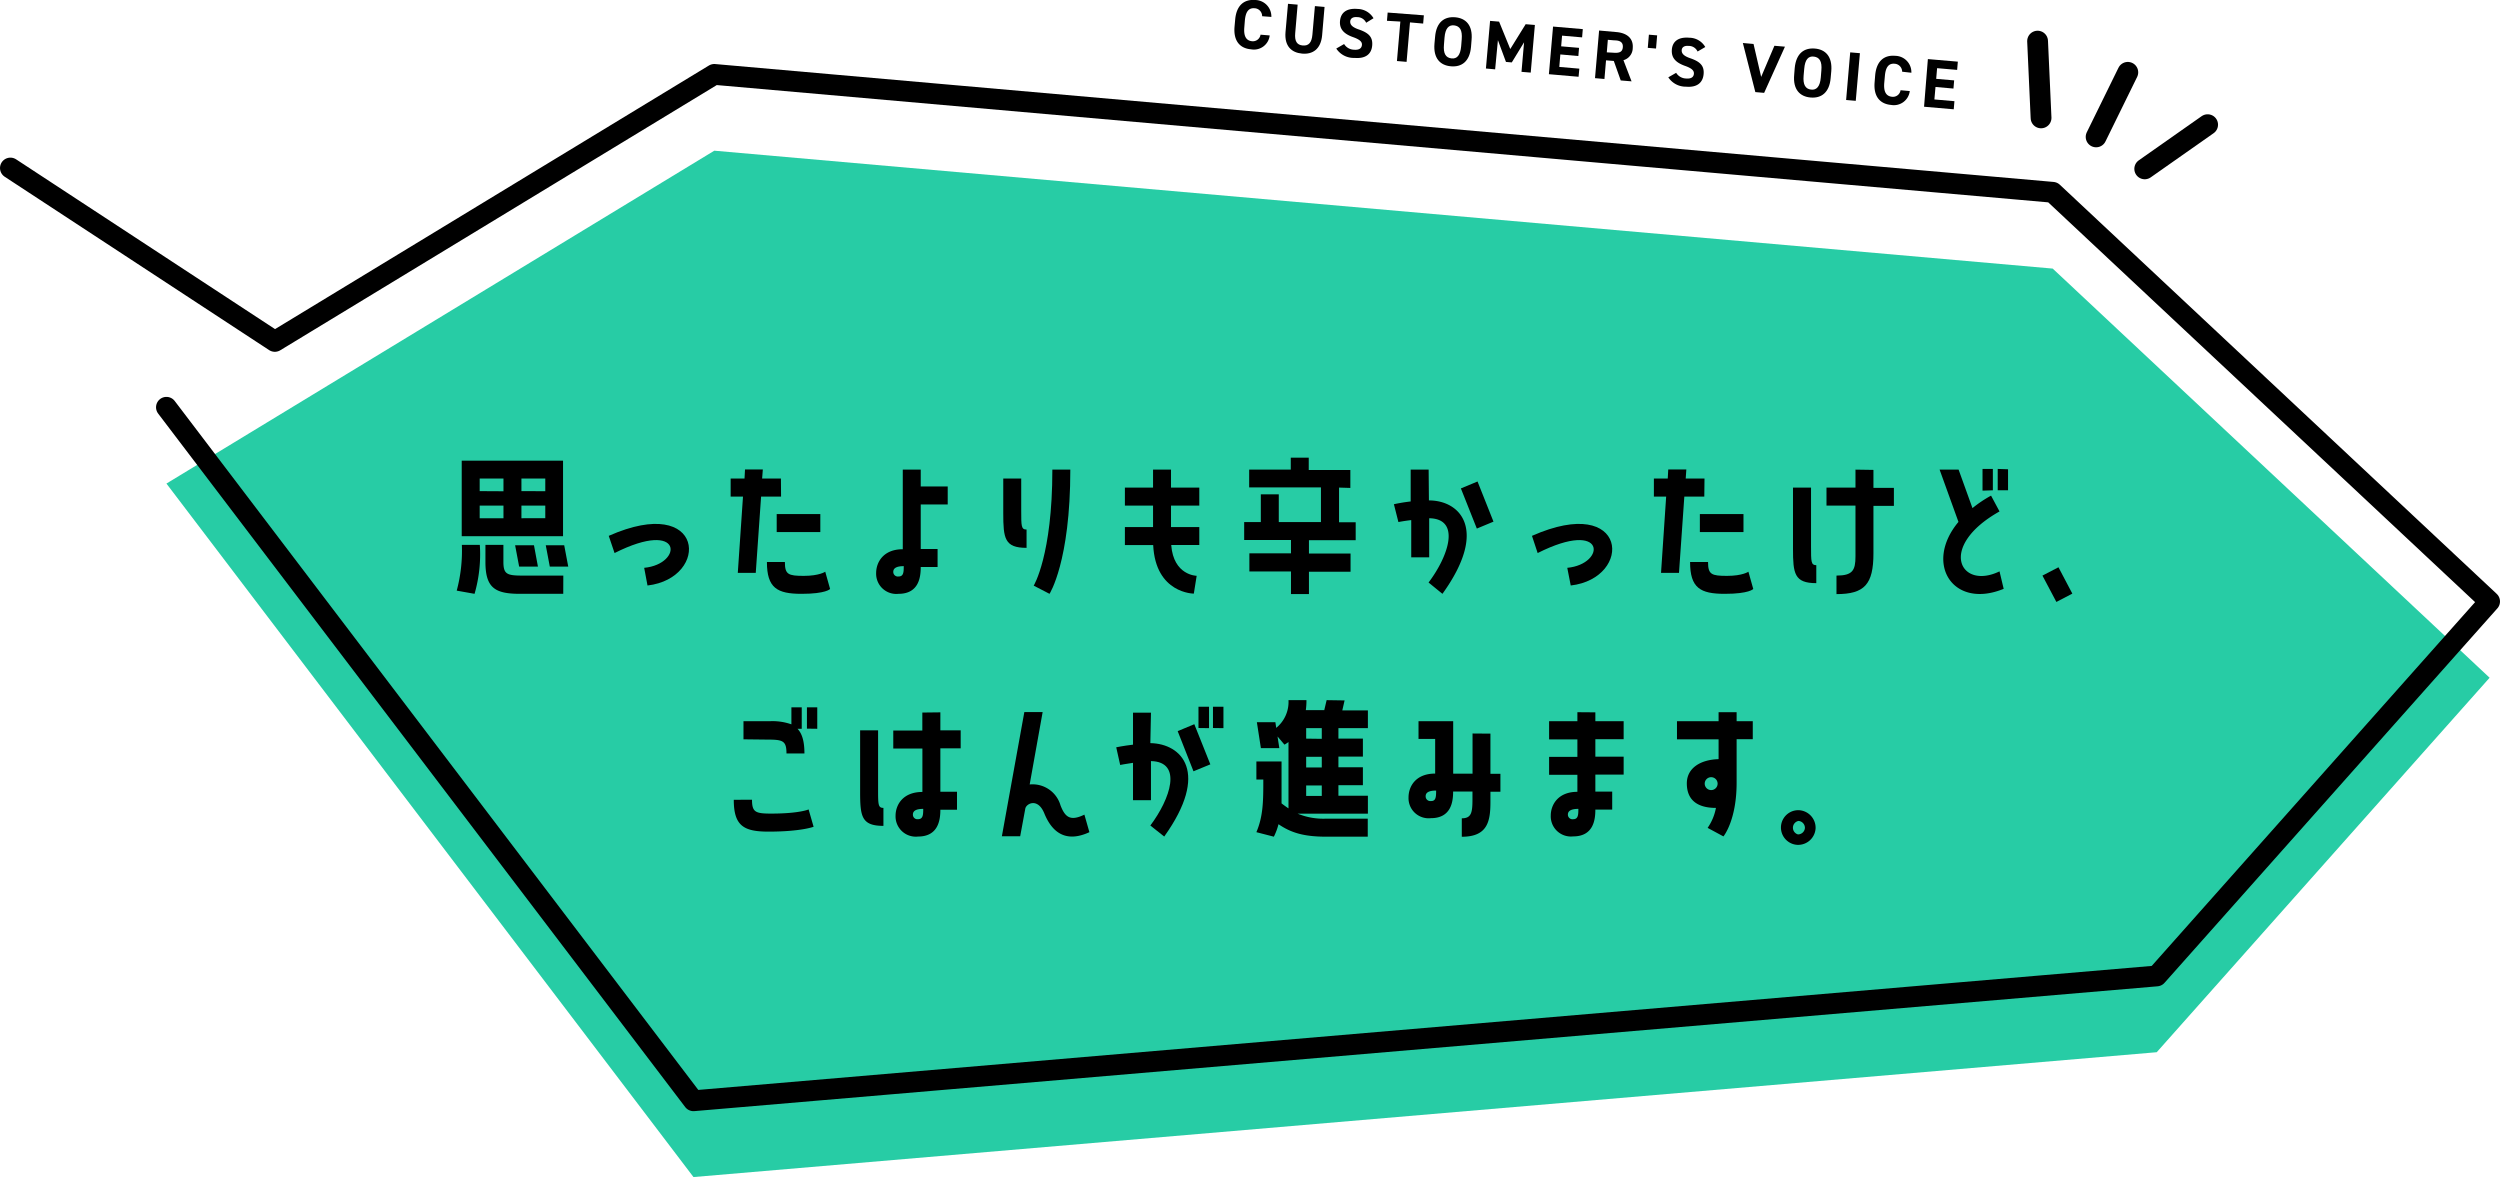 <svg xmlns="http://www.w3.org/2000/svg" viewBox="0 0 360.5 169.73"><defs><style>.cls-1{fill:#27cca5;}.cls-2{fill:none;stroke:#000;stroke-linecap:round;stroke-linejoin:round;stroke-width:3px;}</style></defs><g id="レイヤー_2" data-name="レイヤー 2"><g id="レイヤー_1-2" data-name="レイヤー 1"><polygon class="cls-1" points="103 21.73 296 38.73 359 97.73 311 151.73 100 169.73 24 69.73 103 21.73"/><polyline class="cls-2" points="24 58.73 100 158.73 311 140.73 359 86.73 296 27.73 103 10.73 39.63 49.23 1.5 24.23"/><path d="M69.19,78.57a20.54,20.54,0,0,1-.76,7.06l-2.57-.46a22.23,22.23,0,0,0,.74-6.6Zm12-12.14V77.32H66.58V66.43ZM72.6,70.84V69H69.17v1.82Zm0,3.89V72.91H69.17v1.82Zm8.62,10.9H75c-3.61,0-5-.84-5-4.59V78.57h2.59V81c0,1.8.5,2,2.76,2h5.88Zm-6.94-7H77l.57,3.07H74.86Zm4.35-7.8V69H75.19v1.82Zm0,3.89V72.91H75.19v1.82Zm.07,3.91h2.66l.58,3.07H79.28Z"/><path d="M87.78,77.27c13.92-6.16,14.64,6.1,5.59,7.16l-.48-2.55c5.62-.53,5.69-7.15-4.27-2.13Z"/><path d="M112.63,71.61h-2.88l-.77,11h-2.59l.75-11h-1.78V69h2l.07-1.3H110l-.1,1.3h2.71ZM119,82.44l.7,2.49s-.58.7-4.11.7-5-.84-5-4.59h2.59c0,1.8.48,2,2.73,2S119,82.44,119,82.44Zm-7-5.72V74.13h6.29v2.59Z"/><path d="M136.66,72.74h-3.89v6.43h2.43v2.59h-2.43c0,1.42-.24,3.87-3.21,3.87a2.91,2.91,0,0,1-3.22-3c0-1.51,1-3.43,3.84-3.43V67.72h2.59v2.43h3.89Zm-6.34,8.9c-1,0-1.51.27-1.51.82a.66.66,0,0,0,.75.67C130.28,83.13,130.32,82.55,130.32,81.64Z"/><path d="M147.26,73.63c0,2.25,0,2.73.77,2.73V79c-3.17,0-3.36-1.36-3.36-5V69h2.59Zm1.8,10.82s2.69-4.37,2.69-16.73h2.59c0,13.32-3,17.91-3,17.91Z"/><path d="M168.86,67.72v2.59h4.08v2.6h-4.08V76h4.08v2.59h-4.05c.33,4.41,3.67,4.44,3.67,4.44l-.41,2.57s-5.52,0-5.86-7h-4.08V76h4.06V72.91h-4.06v-2.6h4.06V67.72Z"/><path d="M193.09,70.31v5h2.4v2.59h-6.74v1.92h6v2.62h-6v3.22h-2.59V82.41h-6V79.79h6V77.87h-6.75V75.28h2.4v-4h2.59v4h6.08v-5H180.13V67.72h6V66h2.59v1.77h6v2.59Z"/><path d="M206.05,72.16c4.54,0,8.59,4.25,1.95,13.47L206,84c2.9-3.84,4.68-9.19.09-9.27v5.64h-2.59V75c-1.06.12-1.85.28-1.85.28L201,72.71a23.84,23.84,0,0,1,2.42-.4V67.72h2.59Zm4.61-1.73,2.4-1,2.3,5.79-2.4,1Z"/><path d="M220.91,77.27c13.92-6.16,14.64,6.1,5.59,7.16L226,81.88c5.62-.53,5.69-7.15-4.27-2.13Z"/><path d="M245.76,71.61h-2.88l-.77,11h-2.59l.74-11h-1.77V69h2l.07-1.3h2.61l-.09,1.3h2.71Zm6.36,10.83.7,2.49s-.58.7-4.11.7-5-.84-5-4.59h2.59c0,1.8.49,2,2.74,2S252.12,82.44,252.12,82.44Zm-7-5.72V74.13h6.29v2.59Z"/><path d="M261.15,78.76c0,2.26,0,2.74.76,2.74v2.59c-3.16,0-3.36-1.37-3.36-4.94V70.31h2.6Zm9-11v2.59h2.95v2.6h-2.95v6.84c0,4.48-1.29,5.88-5.33,5.88V83c2.33,0,2.74-.76,2.74-2.76V72.91h-4.18v-2.6h4.18V67.72Z"/><path d="M288.33,73.75c-9,5.06-5.69,11.4,0,8.64l.6,2.52c-7.32,3-11.54-3.65-6.52-9.65l-2.72-7.54h2.74l2,5.55a17.34,17.34,0,0,1,2.68-1.8Zm-2.45-3V67.62h1.49V70.7Zm3.68-3.08V70.7h-1.49V67.62Z"/><path d="M294.52,83l2.31-1.2,2,3.8-2.3,1.2Z"/><path d="M108.44,115.32c0,1.8.5,2,2.76,2,4.08,0,5.4-.6,5.4-.6l.72,2.5s-1.78.7-6.51.7c-3.57,0-5-.84-5-4.59Zm-1.23-8.71V104H111a8.14,8.14,0,0,1,3.12.45V102h1.49v3.09H115c.67.7,1,1.83,1,3.56h-2.59c0-1.83-.51-2-2.76-2Zm9.15-1.54V102h1.49v3.09Z"/><path d="M127.39,119.09c-3.17,0-3.36-1.37-3.36-4.94v-8.84h2.59v8.45c0,2.26,0,2.74.77,2.74Zm8.21-16.37v2.59h2.93v2.6H135.6v6.26H138v2.59h-2.4c0,1.42-.26,3.87-3.22,3.87a2.92,2.92,0,0,1-3.24-3c0-1.51,1-3.43,3.87-3.43v-6.26h-4.2v-2.6H133v-2.59Zm-2.47,13.92c-1,0-1.49.27-1.49.82a.65.65,0,0,0,.72.67C133.08,118.13,133.13,117.55,133.13,116.64Z"/><path d="M157.09,120c-2.9,1.35-5.16.58-6.5-2.71-.94-2.3-2.59-1.42-2.74-.7l-.74,4h-2.64l3.24-17.91h2.64l-1.87,10.44a4.19,4.19,0,0,1,4.44,3c.67,1.75,1.44,2.33,3.45,1.35Z"/><path d="M165.88,107.16c4.54.07,8.6,4.25,2,13.47l-2-1.59c2.9-3.86,4.68-9.19.09-9.29v5.64h-2.59V110c-1,.14-1.85.31-1.85.31l-.57-2.55s1-.21,2.42-.38v-4.61h2.59Zm3.94-1.73,2.4-1,2.31,5.79-2.43,1Zm3-.45v-3.07h1.52V105Zm2.09,0v-3.07h1.51V105Z"/><path d="M193.89,101l-.33,1.44h3.69V105H193v1.51h3.53v2.59H193v1.54h3.53v2.59H193v1.51h4.25v2.59H187.12a9.71,9.71,0,0,0,4.11.72h6v2.6h-6c-3.24,0-5.09-.58-6.87-1.8a8.77,8.77,0,0,1-.67,1.8l-2.52-.65c1-2.33,1-4.61,1-7.59h-1v-2.61h3.63v2.61c0,1.28,0,2.4,0,3.44q.51.39,1,.72V107a5.79,5.79,0,0,1-.58.38l-1-1.18.26,1.68h-2.66l-.58-3.74h2.67l.12.82a4.81,4.81,0,0,0,1.77-4h2.59a10,10,0,0,1-.09,1.44h2.66l.34-1.44Zm-3.29,5.54V105h-2.25v1.51Zm0,4.13v-1.54h-2.25v1.54Zm0,4.1v-1.51h-2.25v1.51Z"/><path d="M214.92,105.79v5.79h1.44v2.59h-1.44v1.49c0,2.81-.43,5-4.13,5V118c1.39,0,1.54-.83,1.54-2.76v-1.1h-2.79c0,1.39-.24,3.84-3.21,3.84a2.9,2.9,0,0,1-3.22-3c0-1.54,1-3.43,3.84-3.43v-5h-2.4V104h5v7.56h2.79v-5.79ZM207.09,114c-1,0-1.51.26-1.51.81a.67.67,0,0,0,.75.7C207.05,115.54,207.09,114.94,207.09,114Z"/><path d="M230.05,102.72V104h4.08v2.59h-4.08v2.52h4.08v2.59h-4.08v2.45h2.43v2.59h-2.43c0,1.42-.24,3.87-3.21,3.87a2.91,2.91,0,0,1-3.22-3c0-1.51,1-3.43,3.84-3.43v-2.45h-4.08v-2.59h4.08v-2.52h-4.08V104h4.08v-1.3Zm-2.45,13.92c-1,0-1.51.27-1.51.82a.66.66,0,0,0,.75.67C227.56,118.13,227.6,117.55,227.6,116.64Z"/><path d="M247.82,106.61h-6V104h6v-1.3h2.6V104h2.33v2.59h-2.33v6.29c0,5.45-1.9,7.73-1.9,7.73l-2.28-1.23a7.46,7.46,0,0,0,1.2-2.88c-2.86,0-4.2-1.29-4.2-3.53s2-3.43,4.58-3.5Zm-.14,6.38a.93.93,0,1,0-.91.94A.93.93,0,0,0,247.68,113Z"/><path d="M261.81,119.43a2.53,2.53,0,0,1-2.59,2.4,2.5,2.5,0,0,1,.19-5A2.54,2.54,0,0,1,261.81,119.43Zm-1.54-.05a1,1,0,0,0-.93-1,1,1,0,0,0-.08,1.94A1,1,0,0,0,260.27,119.38Z"/><line class="cls-2" x1="306.83" y1="10.43" x2="302.26" y2="19.74"/><line class="cls-2" x1="293.82" y1="5.93" x2="294.32" y2="17"/><line class="cls-2" x1="318.34" y1="17.98" x2="309.27" y2="24.35"/><path d="M182,2.34a1.14,1.14,0,0,0-1.09-1.15c-.81-.07-1.28.44-1.4,1.75l-.08,1c-.11,1.27.26,1.9,1.07,2A1.12,1.12,0,0,0,181.77,5l1.32.11a2.29,2.29,0,0,1-2.7,2c-1.55-.13-2.55-1.16-2.37-3.26l.09-1C178.29.7,179.46-.12,181,0a2.37,2.37,0,0,1,2.33,2.44Z"/><path d="M191,1l-.35,4.09c-.18,2-1.37,2.78-2.89,2.64s-2.56-1.07-2.39-3.09l.36-4.09,1.39.12-.35,4.09c-.11,1.17.24,1.73,1.09,1.8s1.29-.41,1.39-1.58l.36-4.1Z"/><path d="M197,3.28a1.41,1.41,0,0,0-1.3-.81c-.62-.06-1,.2-1,.67s.37.82,1.27,1.12c1.4.49,2,1.08,1.9,2.3s-.93,1.93-2.55,1.79A3,3,0,0,1,192.69,7l1.13-.65a1.73,1.73,0,0,0,1.43.82c.8.07,1.1-.26,1.14-.68s-.23-.77-1.32-1.15c-1.32-.48-1.94-1.18-1.84-2.32s.88-1.87,2.52-1.73a2.71,2.71,0,0,1,2.31,1.34Z"/><path d="M205.32,2.21l-.1,1.19-1.9-.17-.49,5.69-1.39-.12.49-5.69L200,3l.1-1.19Z"/><path d="M209.22,9.56c-1.55-.13-2.55-1.16-2.37-3.26l.09-1c.18-2.12,1.35-2.94,2.89-2.81s2.56,1.15,2.37,3.27l-.08,1C211.94,8.86,210.77,9.7,209.22,9.56Zm-1-3.14c-.12,1.31.26,1.9,1.07,2s1.29-.44,1.41-1.76l.08-1c.11-1.32-.28-1.9-1.08-2s-1.29.44-1.4,1.75Z"/><path d="M217.78,7.07,220,3.49l1.33.11-.6,6.87-1.33-.11.37-4.26L218,9l-.84-.07L216,5.79,215.6,10l-1.33-.12.6-6.87,1.3.11Z"/><path d="M228.24,4.2l-.1,1.19-2.89-.25-.13,1.54,2.58.22-.1,1.18L225,7.85l-.15,1.8,2.89.25-.11,1.17-4.28-.37.6-6.87Z"/><path d="M233.71,11.6l-1-2.81-1.12-.09-.23,2.69L230,11.27l.59-6.87,2.46.22c1.58.13,2.51.93,2.39,2.32a1.83,1.83,0,0,1-1.34,1.74l1.17,3.05Zm-1.08-4c.83.07,1.32-.07,1.38-.78s-.39-1-1.22-1l-.94-.08-.15,1.81Z"/><path d="M238.8,7l-1.19-.1L237.77,5l1.19.1Z"/><path d="M244.79,7.43a1.39,1.39,0,0,0-1.29-.81c-.63-.06-1,.2-1,.67s.37.82,1.27,1.12c1.4.49,2,1.08,1.89,2.29s-.93,1.94-2.54,1.8a3,3,0,0,1-2.55-1.35l1.13-.65a1.73,1.73,0,0,0,1.43.82c.8.07,1.1-.26,1.13-.68s-.22-.77-1.31-1.15C241.6,9,241,8.31,241.08,7.17s.88-1.87,2.51-1.73a2.68,2.68,0,0,1,2.31,1.34Z"/><path d="M252.86,6.34l1.1,4.75,1.91-4.49,1.52.13-3,6.66-1.27-.11-1.8-7.08Z"/><path d="M261.08,14.06c-1.54-.13-2.55-1.16-2.36-3.26l.08-1C259,7.7,260.15,6.88,261.69,7s2.56,1.15,2.38,3.27l-.09,1C263.8,13.35,262.63,14.2,261.08,14.06Zm-1-3.14c-.11,1.31.27,1.9,1.07,2s1.3-.44,1.41-1.76l.08-1c.12-1.32-.27-1.9-1.08-2s-1.28.44-1.39,1.75Z"/><path d="M267.6,14.54l-1.39-.12.59-6.87,1.4.12Z"/><path d="M274.29,10.34a1.15,1.15,0,0,0-1.1-1.15c-.8-.07-1.28.44-1.39,1.76l-.09,1c-.11,1.28.27,1.9,1.08,2a1.11,1.11,0,0,0,1.27-.94l1.33.12a2.31,2.31,0,0,1-2.71,2c-1.54-.14-2.54-1.17-2.36-3.27l.08-1c.19-2.12,1.35-2.95,2.89-2.81a2.36,2.36,0,0,1,2.33,2.44Z"/><path d="M282.32,8.89l-.1,1.19-2.89-.25-.13,1.54,2.59.22-.1,1.18-2.59-.23-.16,1.8,2.89.25-.1,1.17-4.28-.37L278,8.52Z"/></g></g></svg>